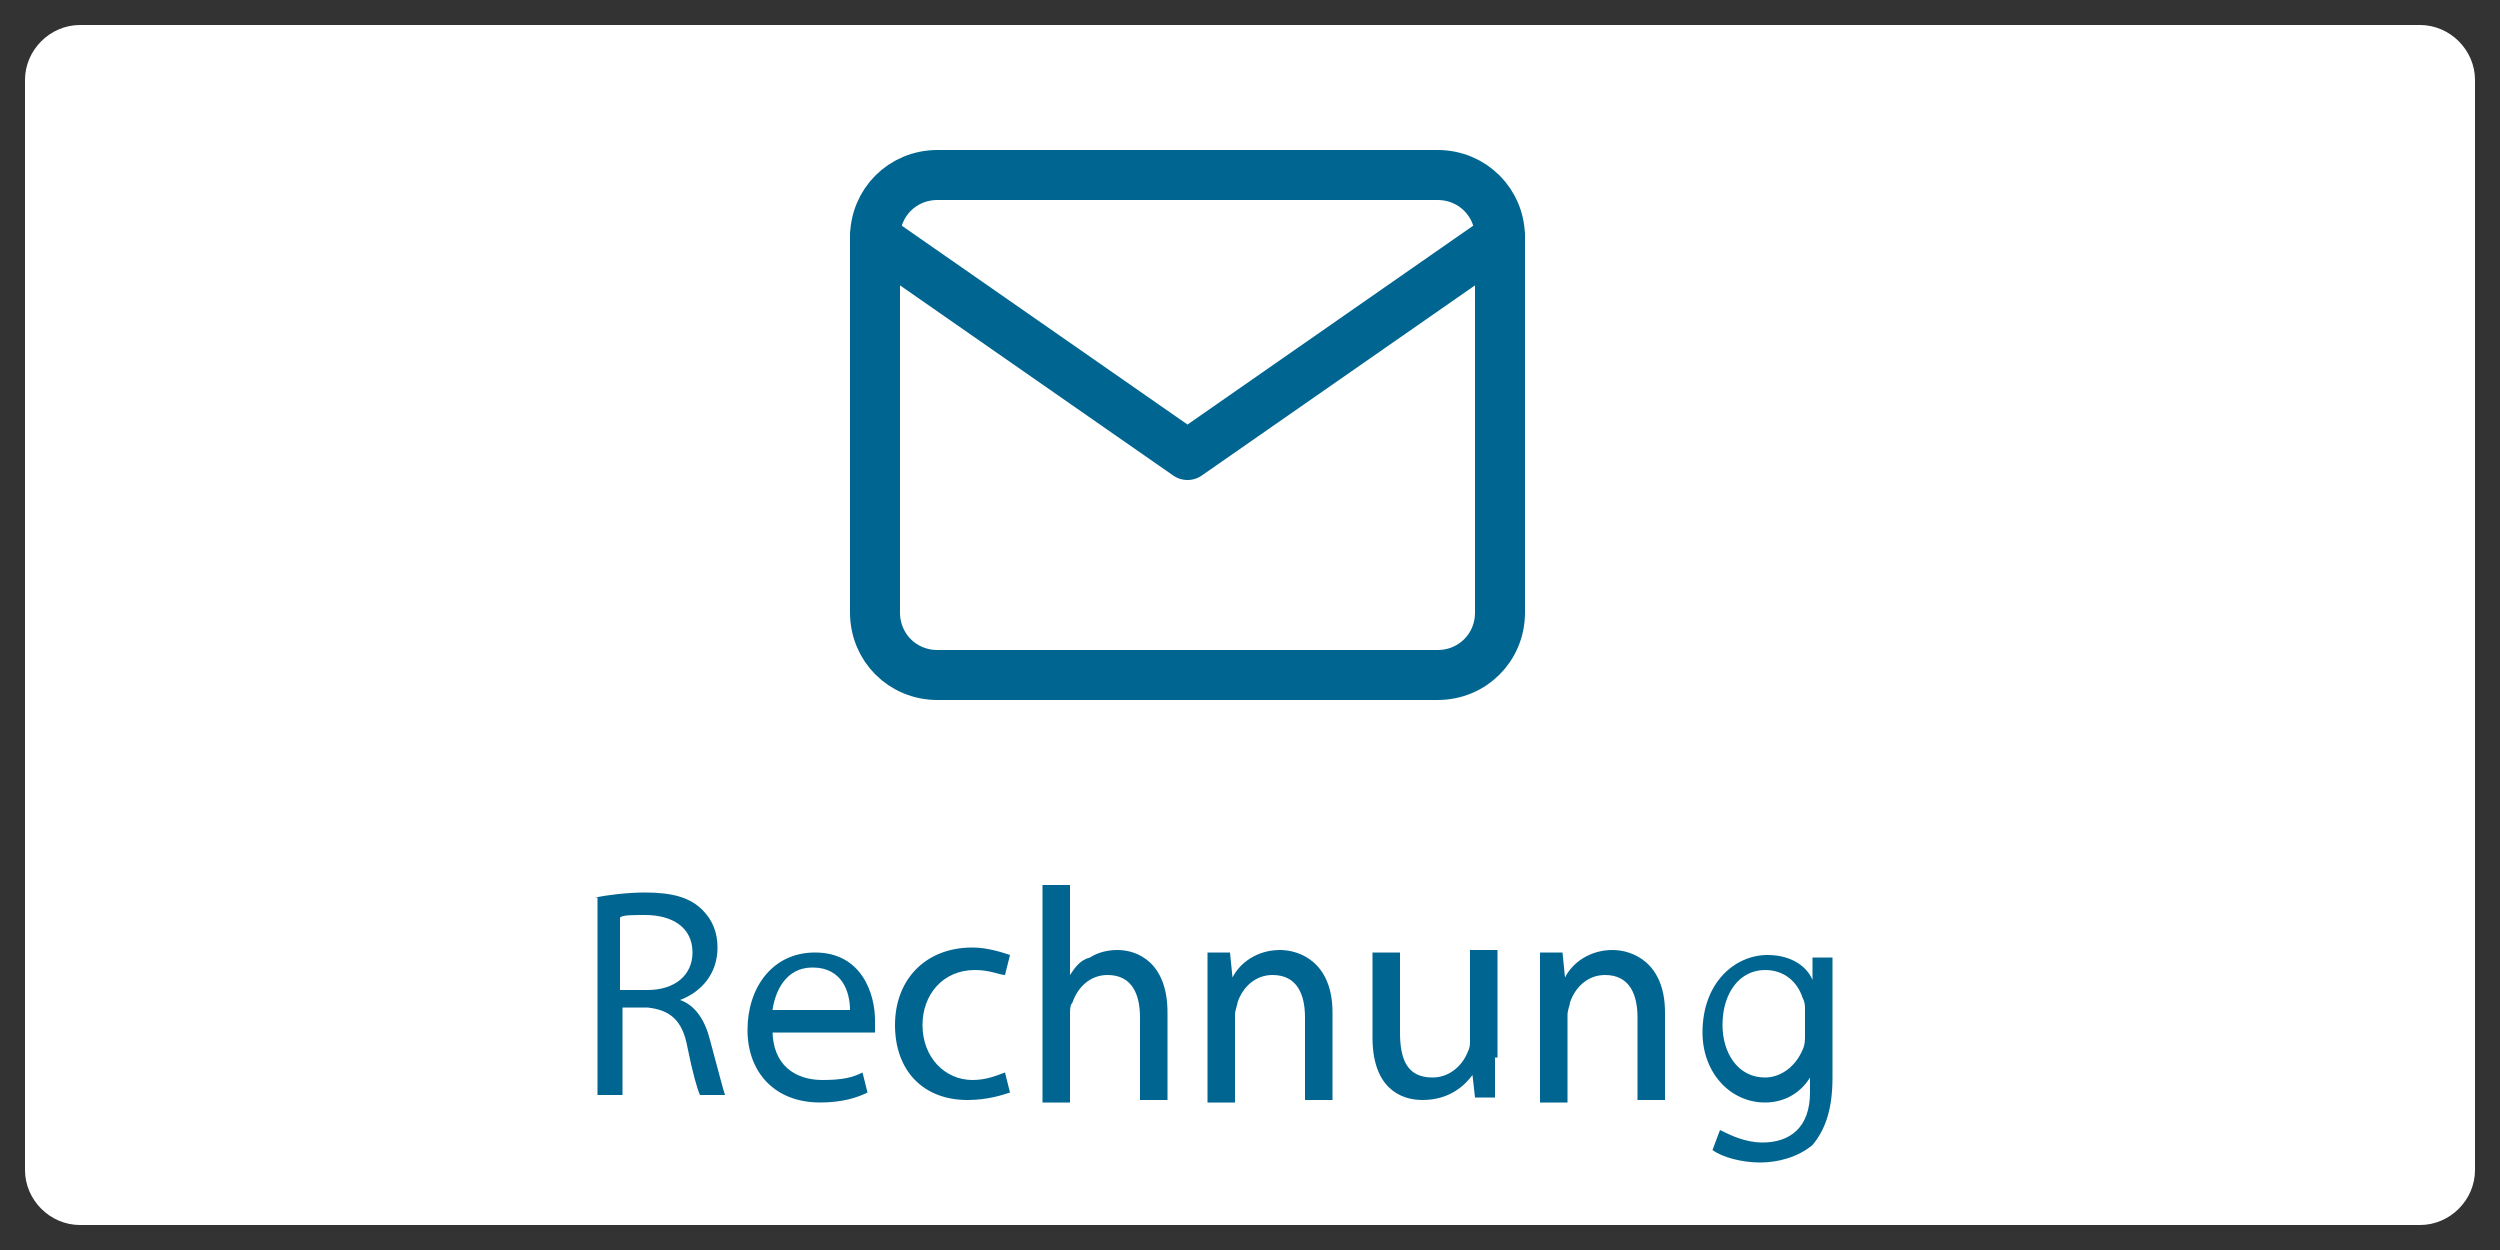 <?xml version="1.0" encoding="utf-8"?>
<!-- Generator: Adobe Illustrator 26.5.0, SVG Export Plug-In . SVG Version: 6.00 Build 0)  -->
<svg version="1.1" id="Ebene_1" xmlns="http://www.w3.org/2000/svg" xmlns:xlink="http://www.w3.org/1999/xlink" x="0px" y="0px"
	 viewBox="0 0 100 50" style="enable-background:new 0 0 100 50;" xml:space="preserve">
<rect x="0" y="0" width="100" height="50" fill="#333333" stroke="none"/>
<style type="text/css">
	.st0{fill:#FFFFFF;}
	.st1{display:none;fill:#FFCC00;}
	.st2{display:none;}
	.st3{display:inline;fill:#D40511;}
	.st4{display:inline;fill:#414042;}
	.st5{display:inline;fill:url(#SVGID_1_);}
	.st6{display:inline;fill:#FFCD00;}
	.st7{display:inline;fill:#0033A1;}
	.st8{display:inline;fill:none;stroke:#006590;stroke-width:1.5;stroke-linecap:round;stroke-linejoin:round;stroke-miterlimit:10;}
	.st9{display:inline;fill:none;stroke:#006590;stroke-width:1.5;stroke-miterlimit:10;}
	.st10{display:inline;fill:#006590;}
	.st11{fill:none;stroke:#006590;stroke-width:2;stroke-linecap:round;stroke-linejoin:round;}
	.st12{fill:#006590;}
</style>
<path class="st0" d="M96.8,49H3.2C2,49,1,48,1,46.8V3.2C1,2,2,1,3.2,1h93.6C98,1,99,2,99,3.2v43.6C99,48,98,49,96.8,49z"/>
<rect x="3" y="8" class="st1" width="93" height="33"/>
<g class="st2">
	<path class="st3" d="M6,31h10.1l-0.6,0.9H6V31z"/>
	<path class="st3" d="M89.4,31.9H77.1l0.6-0.9h11.8V31.9z"/>
	<path class="st3" d="M6,29.3h11.3l-0.6,0.9H6C6,30.2,6,29.3,6,29.3z"/>
	<path class="st3" d="M6,27.6h12.4l-0.6,0.9H6C6,28.5,6,27.6,6,27.6z"/>
	<path class="st3" d="M89.4,30.2H78.2l0.6-0.9h10.6V30.2z"/>
	<path class="st3" d="M80,27.6h9.5v0.9H79.3L80,27.6z"/>
	<path class="st3" d="M16.9,31.9l5.4-7.9c0,0,5.9,0,6.7,0c0.7,0,0.7,0.3,0.4,0.8c-0.4,0.5-1,1.5-1.4,2c-0.2,0.3-0.5,0.8,0.6,0.8
		c1.2,0,8.9,0,8.9,0c-0.7,1.1-3.1,4.3-7.4,4.3C26.5,31.9,16.9,31.9,16.9,31.9z"/>
	<path class="st3" d="M47.6,27.6l-2.9,4.3H37l2.9-4.3C39.9,27.6,47.6,27.6,47.6,27.6z"/>
	<path class="st3" d="M58.7,27.6l-2.9,4.3h-7.7l2.9-4.3H58.7z"/>
	<path class="st3" d="M61.2,27.6c0,0-0.6,0.8-0.8,1.2c-1,1.4-0.1,3.1,3,3.1c3.6,0,12.3,0,12.3,0l2.9-4.3H61.2z"/>
	<path class="st3" d="M20.7,19L18,23c0,0,13.8,0,14.5,0c0.7,0,0.7,0.3,0.4,0.8c-0.4,0.5-1,1.5-1.4,2c-0.2,0.3-0.5,0.8,0.6,0.8
		c1.2,0,5.9,0,5.9,0s1-1.4,1.8-2.6c1.1-1.6,0.1-5-3.8-5C32.5,19,20.7,19,20.7,19z"/>
	<path class="st3" d="M59.3,26.6H40.6l5.1-7.6h7.7l-2.9,4.3h3.4l2.9-4.3h7.7C64.5,19,59.3,26.6,59.3,26.6z"/>
	<path class="st3" d="M75.1,19l-5.1,7.6h-8.1l5.1-7.6H75.1z"/>
</g>
<g class="st2">
	<path class="st4" d="M61.3,33.1c-1.5,0.4-3.4,0.6-5.1,0.6c-4.3,0-7.2-2.3-7.2-6.5c0-4,2.7-6.6,6.6-6.6c0.9,0,1.8,0.1,2.4,0.4v-5.8
		h3.4L61.3,33.1L61.3,33.1z M57.9,24c-0.5-0.3-1.2-0.4-2.1-0.4c-2.1,0-3.4,1.3-3.4,3.5c0,2.4,1.5,3.7,3.9,3.7c0.4,0,1.1,0,1.6-0.1
		V24z M89,33.1c-1.5,0.4-3.4,0.6-5.1,0.6c-4.3,0-7.2-2.3-7.2-6.5c0-4,2.7-6.6,6.6-6.6c0.9,0,1.8,0.1,2.4,0.4v-5.8H89L89,33.1
		L89,33.1z M85.6,24c-0.5-0.3-1.2-0.4-2.1-0.4c-2.1,0-3.4,1.3-3.4,3.5c0,2.4,1.5,3.7,3.9,3.7c0.4,0,1.1,0,1.6-0.1V24z M66.6,23.9
		c0.6-0.2,1.3-0.3,2-0.3c2.1,0,3.5,1.2,3.5,3.4c0,2.6-1.6,3.7-3.7,3.7v3c0.1,0,0.1,0,0.2,0c4.4,0,7-2.4,7-6.8c0-4-2.8-6.3-6.9-6.3
		c-2.1,0-4.1,0.5-5.5,1v16.9h3.4L66.6,23.9L66.6,23.9z"/>
	
		<linearGradient id="SVGID_1_" gradientUnits="userSpaceOnUse" x1="39.367" y1="-1525.586" x2="104.964" y2="-1580.628" gradientTransform="matrix(0.229 0 0 0.229 1.157 386.371)">
		<stop  offset="0" style="stop-color:#A90034"/>
		<stop  offset="0.272" style="stop-color:#BB0033"/>
		<stop  offset="0.723" style="stop-color:#D30032"/>
		<stop  offset="1" style="stop-color:#DC0032"/>
	</linearGradient>
	<path class="st5" d="M30.6,23.1c-0.1,0.1-0.4,0.1-0.5,0l-0.8-0.5c-0.1,0-0.1-0.1-0.2-0.2c0,0,0,0,0,0c-0.1-0.1-0.1-0.2-0.1-0.3
		l0-0.9c0-0.2,0.1-0.3,0.2-0.4l9.7-5.6L25.4,7.8c-0.1-0.1-0.3-0.1-0.5-0.1c-0.2,0-0.4,0-0.5,0.1l-13.5,7.4L25.9,24
		c0.1,0.1,0.2,0.3,0.2,0.4v12.9c0,0.2-0.1,0.3-0.3,0.4l-0.8,0.5c-0.1,0-0.2,0.1-0.2,0.1c0,0,0,0,0,0c-0.1,0-0.2,0-0.3-0.1l-0.8-0.5
		c-0.1-0.1-0.3-0.3-0.3-0.4l0-11.5c0-0.1-0.1-0.2-0.1-0.2L10,17.8v15.2c0,0.3,0.2,0.8,0.5,0.9l13.8,8.1c0.1,0.1,0.3,0.1,0.5,0.1
		c0.2,0,0.4,0,0.5-0.1L39.2,34c0.3-0.2,0.5-0.6,0.5-0.9V17.8L30.6,23.1z"/>
</g>
<g class="st2">
	<circle class="st6" cx="85.5" cy="34.5" r="4.4"/>
	<path class="st7" d="M23.2,24.6v5.8H28c-0.7,1.1-2.3,1.7-3.3,1.7c-3.7,0-5.4-2.1-5.4-6.3c0-4.6,2.4-6.9,7.1-6.9
		c1.9,0,4.4,0.5,7,1.3v-7.1c-0.7-0.3-1.9-0.6-3.4-0.8c-1.6-0.3-2.9-0.3-4.1-0.3c-4.7,0-8.4,1.3-11.3,3.8s-4.2,5.9-4.2,10.3
		c0,3.9,1.1,7.1,3.3,9.4s5.1,3.5,8.8,3.5s7.1-1.9,8.3-4.4v3.9h5.4V24.6H23.2z"/>
	<path class="st7" d="M38.8,38.6v-26h8.4v19.3h9.1v6.8L38.8,38.6L38.8,38.6z"/>
	<path class="st7" d="M59,38v-7.1c1.3,0.4,2.7,0.7,4.3,1c1.6,0.3,3.1,0.4,4.3,0.4c2,0,3.1-0.5,3.1-1.4c0-0.6-0.3-0.9-1.8-1.2
		L66,28.9c-5-1.2-7.3-3.7-7.3-7.9c0-2.8,1-5,2.9-6.7c1.9-1.6,4.6-2.4,8-2.4c2.3,0,5.8,0.5,8.1,1v6.8c-1.2-0.3-2.4-0.6-4.1-0.8
		c-1.6-0.3-2.9-0.3-3.8-0.3c-1.8,0-2.8,0.5-2.8,1.4c0,0.5,0.5,0.9,1.4,1.2l3.3,0.7c4.9,1.2,7.3,3.7,7.3,8c0,2.8-1,4.9-3,6.5
		c-2,1.6-4.8,2.4-8.3,2.4C64.2,39.1,60.9,38.6,59,38z"/>
</g>
<g class="st2">
	<polyline class="st8" points="50.6,24.7 43.5,29.2 33.2,22.1 	"/>
	<line class="st9" x1="52.6" y1="9.8" x2="52.6" y2="11.1"/>
	<line class="st9" x1="43.5" y1="15.6" x2="43.5" y2="16.9"/>
	<polygon class="st8" points="50.6,18.2 40,11 44.8,8.1 47.6,9.9 55.8,15 55.8,25.3 50.6,28.6 	"/>
	<path class="st9" d="M53.7,13.7l3.7-2.3c-0.6-0.4-0.7-0.9,0-1.3l-4.1-2.6c-0.7,0.4-1.5,0.4-2,0l-3.7,2.3"/>
	<path class="st9" d="M42.8,12.8l-4,2.6c0.7,0.4,0.6,0.9,0,1.3l4.1,2.6c0.6-0.4,1.3-0.4,2,0l3.8-2.4"/>
	<polyline class="st8" points="50.6,18.2 43.5,22.7 33.2,16.3 40.8,11.5 	"/>
	<polyline class="st8" points="45.5,8.5 52.6,4 62.9,10.5 55.8,15 	"/>
	<polyline class="st8" points="50.6,21.5 43.5,25.9 33.2,18.8 	"/>
	<line class="st8" x1="62.9" y1="13.7" x2="55.8" y2="18.2"/>
	<polyline class="st8" points="50.6,27.9 43.5,32.4 33.2,25.3 	"/>
	<line class="st8" x1="62.9" y1="20.1" x2="55.8" y2="24.6"/>
	<line class="st8" x1="62.9" y1="16.9" x2="55.8" y2="21.4"/>
</g>
<g class="st2">
	<path class="st10" d="M22.7,36.4c0.5-0.1,1.2-0.2,1.9-0.2c1,0,1.7,0.2,2.2,0.6c0.4,0.3,0.7,0.8,0.7,1.4c0,0.8-0.5,1.5-1.4,1.8v0
		c0.8,0.2,1.7,0.8,1.7,2c0,0.7-0.3,1.2-0.7,1.6c-0.6,0.5-1.5,0.8-2.8,0.8c-0.7,0-1.3,0-1.6-0.1V36.4z M23.7,39.7h0.9
		c1.1,0,1.8-0.6,1.8-1.4c0-0.9-0.7-1.3-1.8-1.3c-0.5,0-0.8,0-0.9,0.1V39.7z M23.7,43.5c0.2,0,0.5,0,0.9,0c1.1,0,2.1-0.4,2.1-1.6
		c0-1.1-0.9-1.6-2.1-1.6h-0.9V43.5z"/>
	<path class="st10" d="M32.4,44.3l-0.1-0.7h0c-0.3,0.5-0.9,0.9-1.8,0.9c-1.2,0-1.8-0.8-1.8-1.7c0-1.4,1.2-2.2,3.5-2.2v-0.1
		c0-0.5-0.1-1.3-1.3-1.3c-0.5,0-1.1,0.2-1.5,0.4l-0.2-0.7c0.5-0.3,1.2-0.5,1.9-0.5c1.8,0,2.2,1.2,2.2,2.4v2.2c0,0.5,0,1,0.1,1.4
		H32.4z M32.2,41.4c-1.2,0-2.5,0.2-2.5,1.3c0,0.7,0.5,1,1,1c0.8,0,1.2-0.5,1.4-1c0-0.1,0.1-0.2,0.1-0.3V41.4z"/>
	<path class="st10" d="M34.9,40.3c0-0.7,0-1.3,0-1.8h0.9l0,1.1h0c0.3-0.8,0.9-1.3,1.6-1.3c0.1,0,0.2,0,0.3,0v1c-0.1,0-0.2,0-0.4,0
		c-0.7,0-1.3,0.6-1.4,1.4c0,0.1,0,0.3,0,0.5v3.1h-1V40.3z"/>
	<path class="st10" d="M38.3,43.7l2.6-3.4c0.3-0.3,0.5-0.6,0.8-0.9v0h-3.1v-0.9H43l0,0.7l-2.6,3.4c-0.2,0.3-0.5,0.6-0.7,0.9v0H43
		v0.8h-4.7V43.7z"/>
	<path class="st10" d="M47.3,44.3l-0.1-0.7h0c-0.3,0.5-0.9,0.9-1.8,0.9c-1.2,0-1.8-0.8-1.8-1.7c0-1.4,1.2-2.2,3.5-2.2v-0.1
		c0-0.5-0.1-1.3-1.3-1.3c-0.5,0-1.1,0.2-1.5,0.4l-0.2-0.7c0.5-0.3,1.2-0.5,1.9-0.5c1.8,0,2.2,1.2,2.2,2.4v2.2c0,0.5,0,1,0.1,1.4
		H47.3z M47.2,41.4c-1.2,0-2.5,0.2-2.5,1.3c0,0.7,0.5,1,1,1c0.8,0,1.2-0.5,1.4-1c0-0.1,0.1-0.2,0.1-0.3V41.4z"/>
	<path class="st10" d="M49.9,35.8h1.1v3.6h0c0.2-0.3,0.4-0.6,0.8-0.7c0.3-0.2,0.7-0.3,1.1-0.3c0.8,0,2,0.5,2,2.5v3.5h-1.1V41
		c0-0.9-0.3-1.7-1.3-1.7c-0.7,0-1.2,0.5-1.4,1.1c-0.1,0.1-0.1,0.3-0.1,0.5v3.5h-1.1V35.8z"/>
	<path class="st10" d="M56.6,35.8h1.1v8.5h-1.1V35.8z"/>
	<path class="st10" d="M64.2,42.8c0,0.6,0,1.1,0,1.6h-0.9l-0.1-0.9h0c-0.3,0.5-0.9,1.1-1.9,1.1c-0.9,0-2-0.5-2-2.5v-3.4h1.1v3.2
		c0,1.1,0.3,1.8,1.3,1.8c0.7,0,1.2-0.5,1.4-1c0.1-0.2,0.1-0.3,0.1-0.5v-3.6h1.1V42.8z"/>
	<path class="st10" d="M66,40.1c0-0.6,0-1.1,0-1.6h0.9l0.1,1h0c0.3-0.6,1-1.1,1.9-1.1c0.8,0,2.1,0.5,2.1,2.5v3.5h-1.1V41
		c0-0.9-0.3-1.7-1.3-1.7c-0.7,0-1.2,0.5-1.4,1.1c0,0.1-0.1,0.3-0.1,0.5v3.5H66V40.1z"/>
	<path class="st10" d="M77.7,38.5c0,0.4,0,0.9,0,1.6v3.4c0,1.3-0.3,2.1-0.8,2.7c-0.6,0.5-1.4,0.7-2.1,0.7c-0.7,0-1.5-0.2-1.9-0.5
		l0.3-0.8c0.4,0.2,1,0.5,1.7,0.5c1.1,0,1.9-0.6,1.9-2v-0.6h0c-0.3,0.5-0.9,1-1.8,1c-1.4,0-2.5-1.2-2.5-2.8c0-2,1.3-3.1,2.6-3.1
		c1,0,1.6,0.5,1.8,1h0l0-0.9H77.7z M76.6,40.8c0-0.2,0-0.3-0.1-0.5c-0.2-0.6-0.7-1.1-1.5-1.1c-1,0-1.7,0.9-1.7,2.2
		c0,1.1,0.6,2.1,1.7,2.1c0.6,0,1.2-0.4,1.5-1.1c0.1-0.2,0.1-0.4,0.1-0.6V40.8z"/>
</g>
<path class="st11" d="M37.5,7h20C58.9,7,60,8.1,60,9.5v15c0,1.4-1.1,2.5-2.5,2.5h-20c-1.4,0-2.5-1.1-2.5-2.5v-15
	C35,8.1,36.1,7,37.5,7z"/>
<polyline class="st11" points="60,9.5 47.5,18.2 35,9.5 "/>
<g>
	<path class="st12" d="M23.8,35.9c0.5-0.1,1.3-0.2,2-0.2c1.1,0,1.8,0.2,2.3,0.7c0.4,0.4,0.6,0.9,0.6,1.5c0,1.1-0.7,1.8-1.5,2.1v0
		c0.6,0.2,1,0.8,1.2,1.6c0.3,1.1,0.5,1.9,0.6,2.2H28c-0.1-0.2-0.3-0.9-0.5-1.9c-0.2-1.1-0.7-1.5-1.6-1.6h-1v3.5h-1V35.9z M24.8,39.6
		h1.1c1.1,0,1.8-0.6,1.8-1.5c0-1-0.8-1.5-1.9-1.5c-0.5,0-0.9,0-1,0.1V39.6z"/>
	<path class="st12" d="M30.9,41.2c0,1.4,0.9,2,2,2c0.8,0,1.2-0.1,1.6-0.3l0.2,0.8c-0.4,0.2-1,0.4-1.9,0.4c-1.8,0-2.9-1.2-2.9-2.9
		s1-3.1,2.7-3.1c1.9,0,2.4,1.7,2.4,2.7c0,0.2,0,0.4,0,0.5H30.9z M34,40.4c0-0.7-0.3-1.7-1.5-1.7c-1.1,0-1.5,1-1.6,1.7H34z"/>
	<path class="st12" d="M40.4,43.7c-0.3,0.1-0.9,0.3-1.7,0.3c-1.8,0-2.9-1.2-2.9-3c0-1.8,1.2-3.1,3.1-3.1c0.6,0,1.2,0.2,1.5,0.3
		l-0.2,0.8C40,39,39.6,38.8,39,38.8c-1.3,0-2.1,1-2.1,2.2c0,1.3,0.9,2.2,2,2.2c0.6,0,1-0.2,1.3-0.3L40.4,43.7z"/>
	<path class="st12" d="M41.7,35.4h1.1V39h0c0.2-0.3,0.4-0.6,0.8-0.7c0.3-0.2,0.7-0.3,1.1-0.3c0.8,0,2,0.5,2,2.5v3.5h-1.1v-3.3
		c0-0.9-0.3-1.7-1.3-1.7c-0.7,0-1.2,0.5-1.4,1.1c-0.1,0.1-0.1,0.3-0.1,0.5v3.5h-1.1V35.4z"/>
	<path class="st12" d="M48.3,39.7c0-0.6,0-1.1,0-1.6h0.9l0.1,1h0c0.3-0.6,1-1.1,1.9-1.1c0.8,0,2.1,0.5,2.1,2.5v3.5h-1.1v-3.3
		c0-0.9-0.3-1.7-1.3-1.7c-0.7,0-1.2,0.5-1.4,1.1c0,0.1-0.1,0.3-0.1,0.5v3.5h-1.1V39.7z"/>
	<path class="st12" d="M59.8,42.3c0,0.6,0,1.1,0,1.6H59L58.9,43h0C58.6,43.4,58,44,56.9,44c-0.9,0-2-0.5-2-2.5v-3.4H56v3.2
		c0,1.1,0.3,1.8,1.3,1.8c0.7,0,1.2-0.5,1.4-1c0.1-0.2,0.1-0.3,0.1-0.5v-3.6h1.1V42.3z"/>
	<path class="st12" d="M61.6,39.7c0-0.6,0-1.1,0-1.6h0.9l0.1,1h0c0.3-0.6,1-1.1,1.9-1.1c0.8,0,2.1,0.5,2.1,2.5v3.5h-1.1v-3.3
		c0-0.9-0.3-1.7-1.3-1.7c-0.7,0-1.2,0.5-1.4,1.1c0,0.1-0.1,0.3-0.1,0.5v3.5h-1.1V39.7z"/>
	<path class="st12" d="M73.3,38.1c0,0.4,0,0.9,0,1.6v3.4c0,1.3-0.3,2.1-0.8,2.7c-0.6,0.5-1.4,0.7-2.1,0.7c-0.7,0-1.5-0.2-1.9-0.5
		l0.3-0.8c0.4,0.2,1,0.5,1.7,0.5c1.1,0,1.9-0.6,1.9-2v-0.6h0c-0.3,0.5-0.9,1-1.8,1c-1.4,0-2.5-1.2-2.5-2.8c0-2,1.3-3.1,2.6-3.1
		c1,0,1.6,0.5,1.8,1h0l0-0.9H73.3z M72.2,40.4c0-0.2,0-0.3-0.1-0.5c-0.2-0.6-0.7-1.1-1.5-1.1c-1,0-1.7,0.9-1.7,2.2
		c0,1.1,0.6,2.1,1.7,2.1c0.6,0,1.2-0.4,1.5-1.1c0.1-0.2,0.1-0.4,0.1-0.6V40.4z"/>
</g>
</svg>
